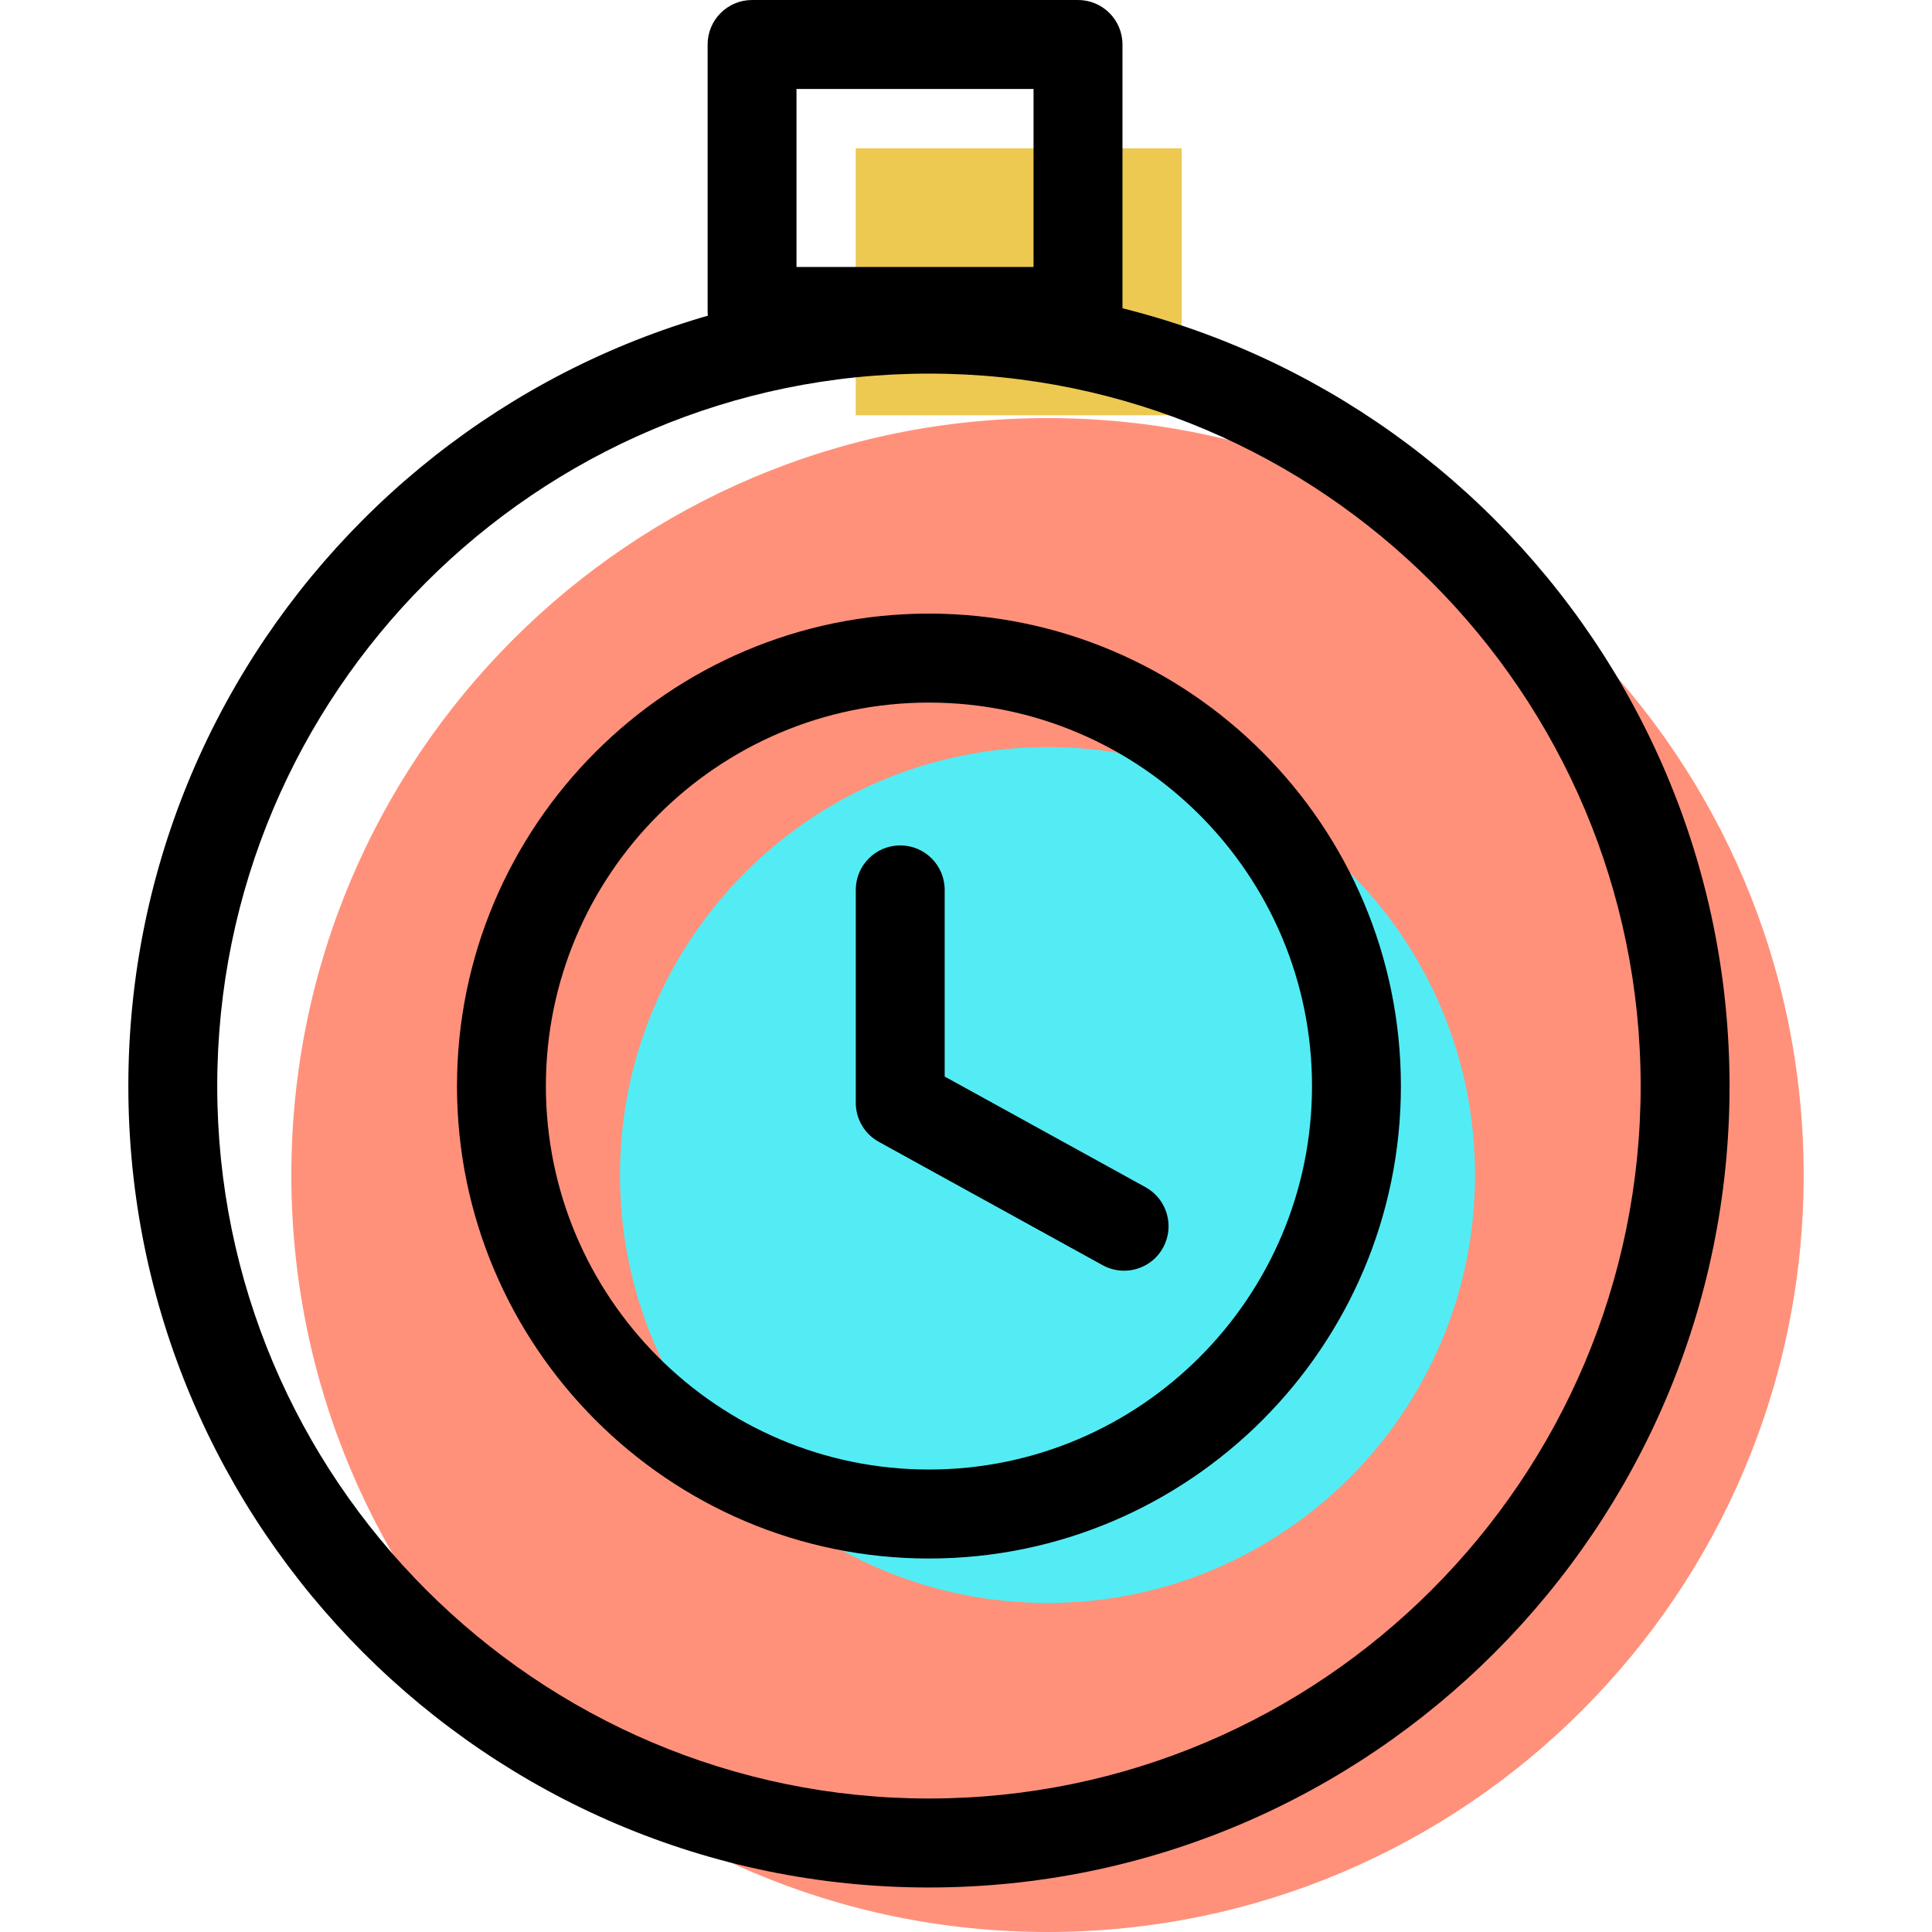 <?xml version="1.0" encoding="iso-8859-1"?>
<!-- Generator: Adobe Illustrator 19.1.0, SVG Export Plug-In . SVG Version: 6.00 Build 0)  -->
<svg version="1.1" id="Capa_1" xmlns="http://www.w3.org/2000/svg" xmlns:xlink="http://www.w3.org/1999/xlink" x="0px" y="0px"
	 viewBox="0 0 65.199 65.199" style="enable-background:new 0 0 65.199 65.199;" xml:space="preserve">
<g>
	<g id="group-7svg">
		<path id="path-1_7_" style="fill:#FF917B;" d="M60.868,39.654c0,14.108-11.425,25.545-25.518,25.545
			c-14.094,0-25.518-11.437-25.518-25.545s11.424-25.545,25.518-25.545C49.443,14.109,60.868,25.546,60.868,39.654z"/>
		<path id="path-2_7_" style="fill:#53ECF4;" d="M49.777,39.654c0,7.976-6.46,14.442-14.427,14.442
			c-7.968,0-14.427-6.466-14.427-14.442s6.459-14.442,14.427-14.442C43.317,25.212,49.777,31.678,49.777,39.654z"/>
		<path id="path-3_7_" style="fill:#EDC951;" d="M28.879,5.005h11v9.009h-11V5.005z"/>
		<path id="path-4_7_" d="M31.349,63.697c-14.898,0-27.018-12.133-27.018-27.046c0-14.914,12.12-27.046,27.018-27.046
			s27.018,12.132,27.018,27.046C58.368,51.564,46.248,63.697,31.349,63.697z M31.349,12.608c-13.244,0-24.018,10.785-24.018,24.043
			c0,13.257,10.774,24.043,24.018,24.043c13.243,0,24.018-10.786,24.018-24.043C55.368,23.393,44.593,12.608,31.349,12.608z"/>
		<path id="path-5_6_" d="M31.349,52.595c-8.782,0-15.927-7.152-15.927-15.944c0-8.791,7.145-15.944,15.927-15.944
			s15.927,7.153,15.927,15.944C47.277,45.443,40.132,52.595,31.349,52.595z M31.349,23.71c-7.128,0-12.927,5.806-12.927,12.941
			c0,7.136,5.799,12.941,12.927,12.941s12.927-5.805,12.927-12.941C44.277,29.516,38.478,23.71,31.349,23.71z"/>
		<path id="path-6_6_" d="M36.38,12.012h-11c-0.828,0-1.5-0.672-1.5-1.501v-9.01c0-0.829,0.672-1.501,1.5-1.501h11
			c0.829,0,1.5,0.672,1.5,1.501v9.01C37.88,11.34,37.208,12.012,36.38,12.012z M26.879,9.009h8V3.003h-8V9.009z"/>
		<path id="path-7_5_" d="M37.934,42.882c-0.244,0-0.493-0.059-0.722-0.185l-7.555-4.164c-0.479-0.264-0.777-0.768-0.777-1.316
			v-7.186c0-0.829,0.672-1.501,1.5-1.501c0.829,0,1.5,0.672,1.5,1.501v6.299l6.779,3.735c0.726,0.401,0.99,1.314,0.591,2.04
			C38.977,42.602,38.463,42.882,37.934,42.882z"/>
	</g>
</g>
<g>
</g>
<g>
</g>
<g>
</g>
<g>
</g>
<g>
</g>
<g>
</g>
<g>
</g>
<g>
</g>
<g>
</g>
<g>
</g>
<g>
</g>
<g>
</g>
<g>
</g>
<g>
</g>
<g>
</g>
</svg>
